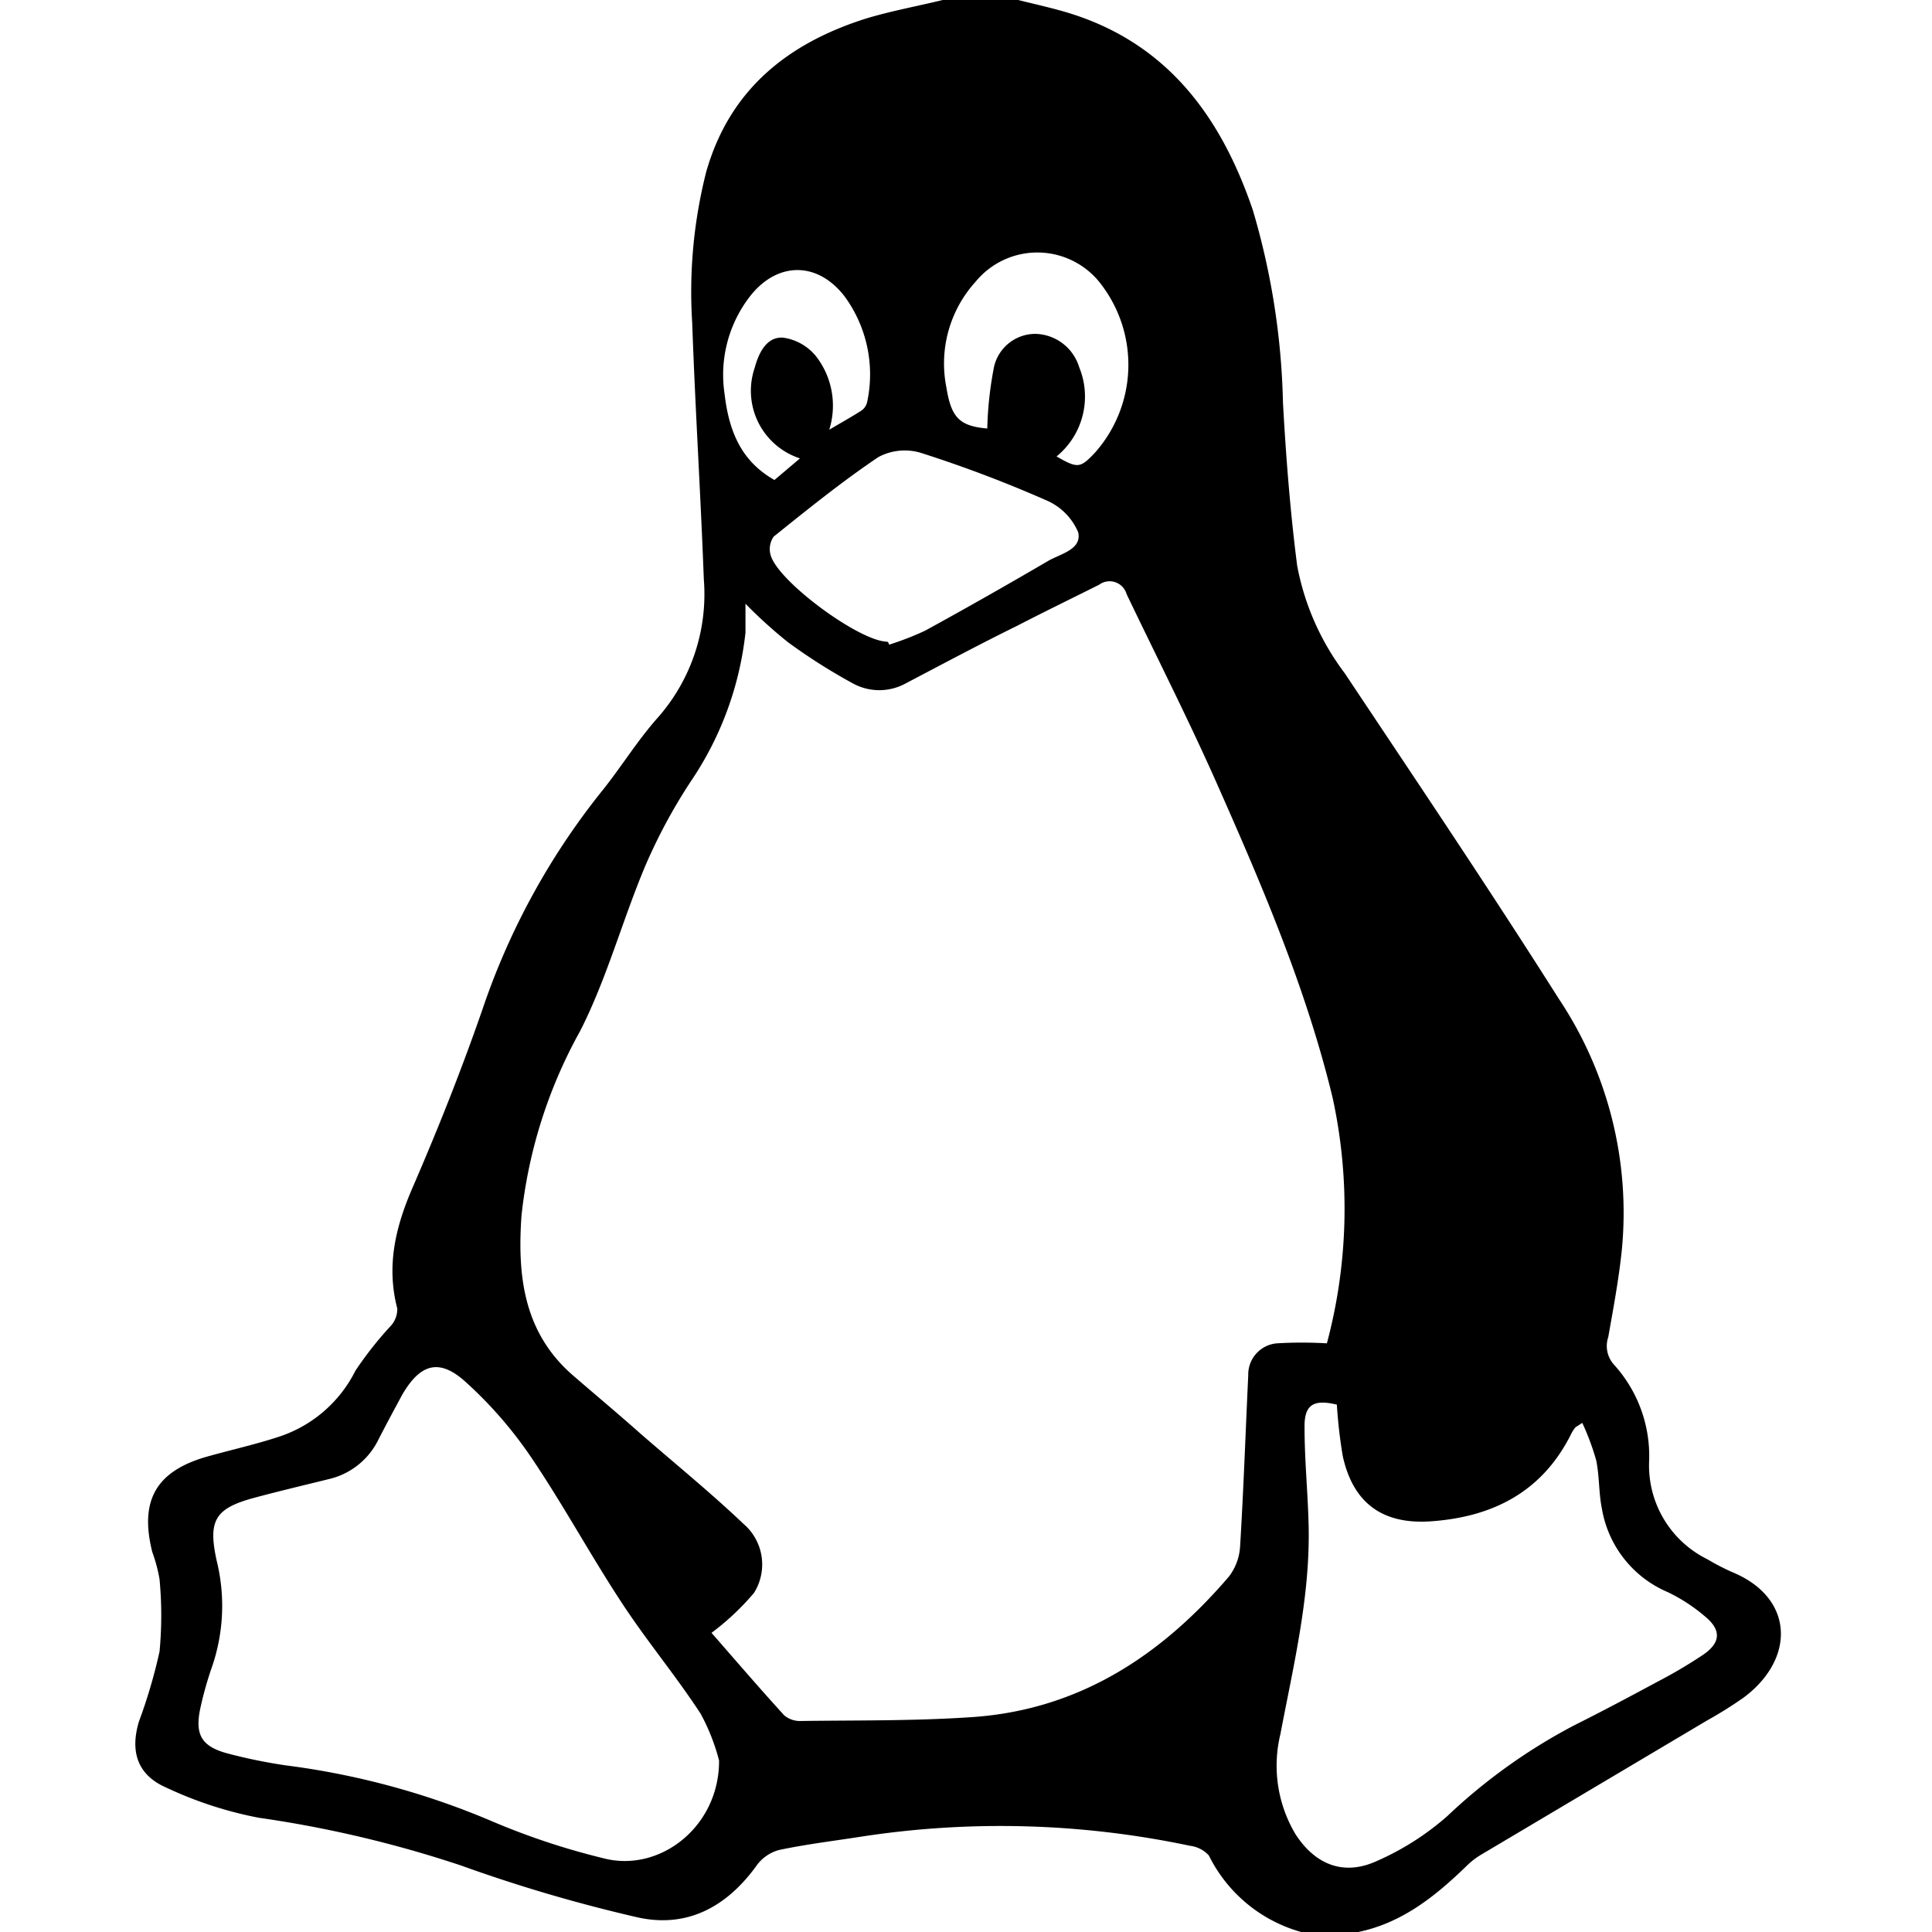 <svg xmlns="http://www.w3.org/2000/svg" id="x" data-name="x" viewBox="0 0 128 128"><title>LinuxIcon</title><g id="ju26u5.tif"><path d="M67.46,0c.92.23,1.85.44,2.76.69C77.08,2.57,80.81,7.48,83,13.91a48.49,48.49,0,0,1,2,12.77c.2,3.6.48,7.21.94,10.79a17,17,0,0,0,3.15,7.13c4.77,7.16,9.58,14.3,14.19,21.58a25.54,25.54,0,0,1,4.17,16.63c-.2,1.94-.56,3.86-.9,5.78a1.84,1.84,0,0,0,.36,1.8,9,9,0,0,1,2.35,6.39,6.92,6.92,0,0,0,3.85,6.52,15.35,15.35,0,0,0,1.66.86c4.1,1.69,4.21,5.73.75,8.31a27.5,27.5,0,0,1-2.43,1.52l-15,8.91a4.93,4.93,0,0,0-.89.69c-2.06,2-4.27,3.8-7.21,4.41H86.21a9.74,9.74,0,0,1-6.12-5.07,2,2,0,0,0-1.24-.64,60.74,60.74,0,0,0-21.84-.6c-1.8.28-3.62.5-5.41.88a2.71,2.71,0,0,0-1.49,1.05c-2,2.76-4.63,4.13-7.87,3.41a102,102,0,0,1-11.68-3.43,76.55,76.55,0,0,0-13.42-3.17,25.74,25.74,0,0,1-6.13-2c-1.9-.83-2.4-2.37-1.81-4.36a35.27,35.27,0,0,0,1.37-4.65,25.52,25.52,0,0,0,0-4.79,10.22,10.22,0,0,0-.48-1.8c-.86-3.42.25-5.36,3.61-6.32,1.56-.44,3.14-.79,4.68-1.29a8.7,8.7,0,0,0,5.17-4.41,23.91,23.91,0,0,1,2.37-3,1.65,1.65,0,0,0,.4-1.12c-.74-2.85-.11-5.44,1.05-8.09,1.73-4,3.34-8.06,4.75-12.18A47.32,47.32,0,0,1,40,52.26c1.24-1.57,2.3-3.29,3.63-4.77a12.37,12.37,0,0,0,3-9.11c-.21-5.65-.57-11.3-.77-17a32.28,32.28,0,0,1,.93-10c1.56-5.46,5.41-8.51,10.58-10.15C59.06.72,60.78.41,62.46,0ZM87.91,89a34.57,34.57,0,0,0,.38-16.27c-1.76-7.29-4.72-14.17-7.75-21-1.86-4.18-3.93-8.25-5.9-12.37a1.17,1.17,0,0,0-1.82-.62c-1.82.91-3.65,1.8-5.45,2.73C64.89,42.69,62.44,44,60,45.28a3.64,3.64,0,0,1-3.49,0,38.32,38.32,0,0,1-4.29-2.72A31.25,31.25,0,0,1,49.39,40c0,.68,0,1.3,0,1.91a21.76,21.76,0,0,1-3.61,9.84,36,36,0,0,0-3.05,5.67c-1.51,3.6-2.53,7.42-4.29,10.88a32.21,32.21,0,0,0-3.89,12.24c-.28,4,.14,7.76,3.43,10.6,1.48,1.28,3,2.55,4.44,3.83,2.3,2,4.65,3.91,6.85,6a3.54,3.54,0,0,1,.68,4.57,17,17,0,0,1-2.81,2.64c1.45,1.66,3.1,3.58,4.81,5.46a1.61,1.61,0,0,0,1.11.38c3.7-.05,7.4,0,11.08-.24,7.19-.41,12.72-4,17.28-9.33a3.62,3.62,0,0,0,.74-2c.23-3.77.36-7.56.54-11.34A2.07,2.07,0,0,1,84.59,89,28.11,28.11,0,0,1,87.91,89ZM47.64,116.64a13.62,13.62,0,0,0-1.22-3.1c-1.63-2.5-3.56-4.81-5.2-7.31-2.1-3.19-3.92-6.57-6.07-9.74a27.51,27.51,0,0,0-4.32-4.95c-1.74-1.57-3-1.18-4.19.88-.54,1-1.08,2-1.59,3A4.88,4.88,0,0,1,21.76,98c-1.61.4-3.23.78-4.83,1.21-2.68.71-3.17,1.49-2.57,4.21a12.45,12.45,0,0,1-.31,7,23.29,23.29,0,0,0-.75,2.63c-.42,1.85,0,2.66,1.85,3.14a35.16,35.16,0,0,0,3.78.77,51.43,51.43,0,0,1,13.54,3.65A47.41,47.41,0,0,0,40,123.12C43.74,124.08,47.66,121,47.64,116.64ZM88.57,93.06c-1.55-.37-2.17,0-2.14,1.53,0,2.16.22,4.32.27,6.48.11,4.7-1,9.24-1.87,13.82a8.86,8.86,0,0,0,1,6.63c1.29,2,3.17,2.78,5.36,1.79a18,18,0,0,0,4.71-3,37.56,37.56,0,0,1,8.39-6c1.86-.93,3.7-1.91,5.52-2.89a32.09,32.09,0,0,0,3-1.77c1.22-.82,1.25-1.68.1-2.6a11.36,11.36,0,0,0-2.4-1.56,7.33,7.33,0,0,1-4.38-5.54c-.21-1-.16-2.16-.38-3.21a16.62,16.62,0,0,0-.92-2.47c-.36.24-.45.27-.49.34a2.26,2.26,0,0,0-.26.42c-1.91,3.81-5.17,5.47-9.26,5.76-3.21.23-5.18-1.2-5.86-4.33A32.61,32.61,0,0,1,88.57,93.06ZM58.84,42.54l.07.17a19.71,19.71,0,0,0,2.39-.93q4.1-2.25,8.13-4.61c.82-.48,2.27-.76,2-1.91a4,4,0,0,0-2.15-2.13A83.71,83.71,0,0,0,61,30a3.7,3.7,0,0,0-2.8.28c-2.41,1.62-4.67,3.45-6.94,5.27a1.44,1.44,0,0,0-.2,1.24c.51,1.75,5.83,5.66,7.68,5.72ZM70,30.24c1.39.8,1.56.78,2.5-.2A8.77,8.77,0,0,0,73,18.9a5.29,5.29,0,0,0-8.36-.24,8.06,8.06,0,0,0-1.94,7c.32,2,.86,2.57,2.71,2.73a24,24,0,0,1,.45-4.1,2.81,2.81,0,0,1,2.76-2.17,3.11,3.11,0,0,1,2.88,2.21A5.12,5.12,0,0,1,70,30.24ZM54.94,28.47c.78-.46,1.46-.84,2.12-1.26a.94.94,0,0,0,.39-.57,8.75,8.75,0,0,0-1.49-7c-1.78-2.31-4.41-2.33-6.23-.06A8.48,8.48,0,0,0,48,26.06c.27,2.33,1,4.44,3.31,5.74L53,30.37a4.71,4.71,0,0,1-3-6c.27-1,.79-2.07,1.88-2a3.41,3.41,0,0,1,2.22,1.28A5.34,5.34,0,0,1,54.94,28.47Z"></path></g></svg>